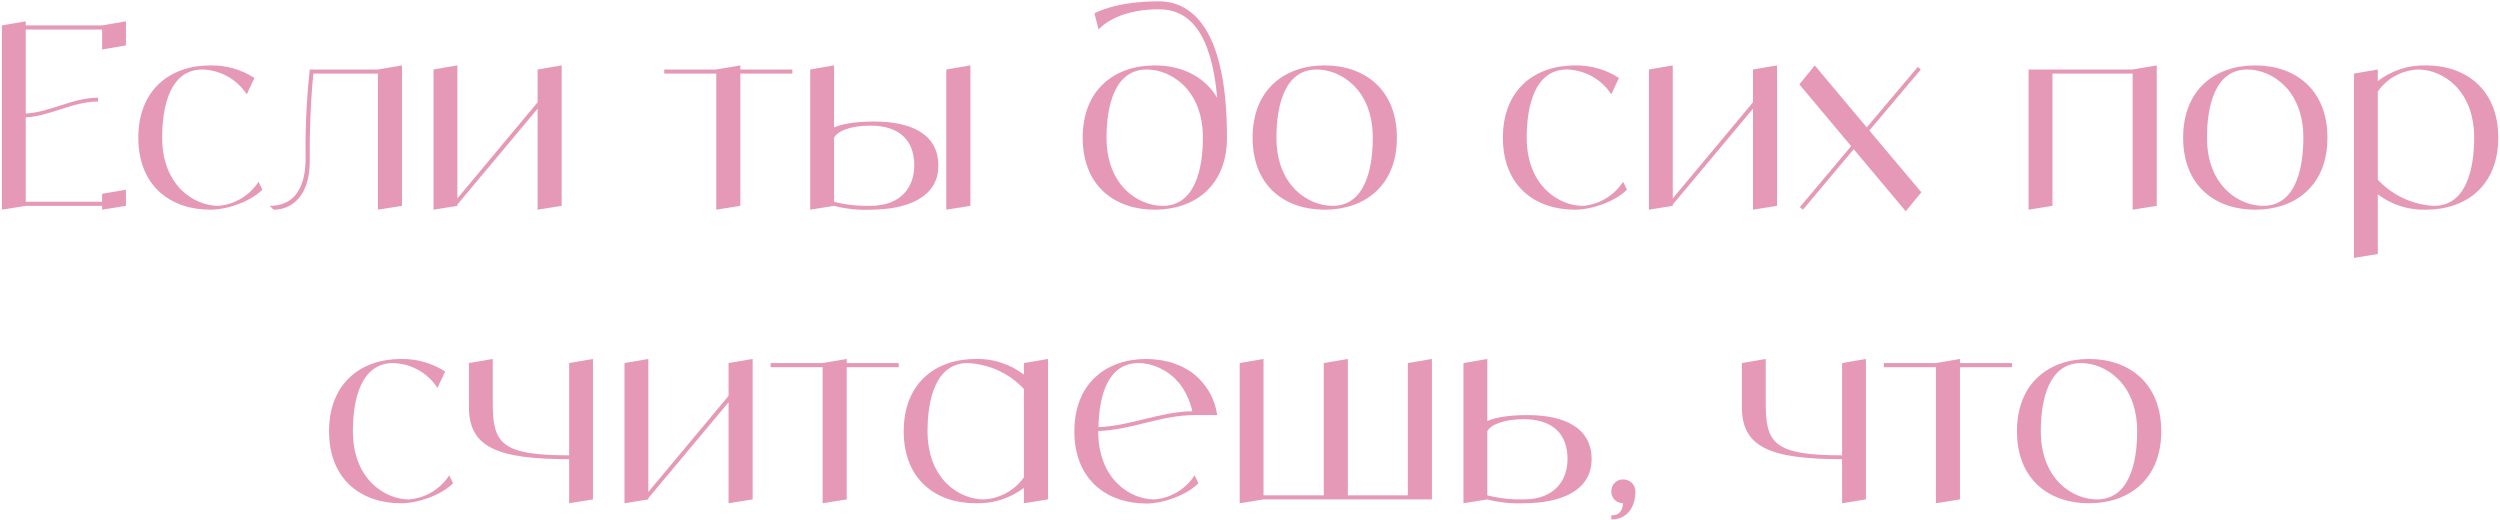 <?xml version="1.0" encoding="UTF-8"?> <svg xmlns="http://www.w3.org/2000/svg" width="1073" height="223" viewBox="0 0 1073 223" fill="none"><path d="M43.827 10.91L54.057 9.15V19.49L43.827 21.25V12.67H11.047V48.75C21.827 48.09 31.177 41.93 42.067 41.93V43.58C31.177 43.58 21.827 49.74 11.047 50.4V86.59H43.827V83.18L54.057 81.42V88.35L43.827 90V88.35H11.047L0.817 90V10.91L11.047 9.15V10.91H43.827ZM110.961 78.01L112.611 81.42C107.441 86.59 97.431 90 90.281 90C73.121 90 59.371 79.77 59.371 59.09C59.371 38.41 73.121 28.07 90.281 28.07C96.991 27.96 103.591 29.83 109.201 33.46L105.901 40.5C101.721 34.01 94.571 30.05 86.871 29.83C73.121 29.83 69.601 45.34 69.601 59.09C69.601 79.77 83.461 88.35 93.691 88.35C100.731 87.8 107.111 83.95 110.961 78.01ZM162.2 29.83L172.54 28.07V88.35L162.2 90V31.59H134.48C133.27 44.13 132.83 56.78 132.94 69.43C132.94 83.18 126.01 90 117.43 90L115.78 88.35C124.36 88.35 131.18 83.18 131.18 67.67C130.96 55.02 131.62 42.37 132.94 29.83H162.2ZM230.733 29.83L241.073 28.07V88.35L230.733 90V46.66L196.303 87.8V88.35L186.073 90V29.83L196.303 28.07V85.16L230.733 43.91V29.83ZM340.087 29.83V31.59H317.757V88.35L307.417 90V31.59H285.087V29.83H307.417L317.757 28.07V29.83H340.087ZM375.243 52.16C390.753 52.16 402.743 57.33 402.743 71.08C402.743 84.94 388.993 90 373.483 90C368.313 90.22 363.033 89.67 357.973 88.35L347.743 90V29.83L357.973 28.07V54.69C361.273 53.26 366.663 52.16 375.243 52.16ZM373.483 88.35C387.233 88.35 392.403 79.77 392.403 71.08C392.403 59.75 385.583 53.92 373.483 53.92C364.903 53.92 359.403 56.34 357.973 59.09V86.59C363.033 87.91 368.313 88.46 373.483 88.35ZM406.153 29.83L416.493 28.07V88.35L406.153 90V29.83ZM497.357 0.57C512.757 0.57 526.617 14.32 526.617 59.09C526.617 79.77 512.757 90 495.597 90C478.437 90 464.687 79.77 464.687 59.09C464.687 38.41 478.437 28.07 495.597 28.07C507.147 28.07 517.047 32.8 522.437 42.04C519.907 13.88 510.447 3.98 497.357 3.98C478.437 3.98 471.507 12.67 471.507 12.67L469.747 5.74C469.747 5.74 478.437 0.57 497.357 0.57ZM499.007 88.35C512.757 88.35 516.277 72.84 516.277 59.09C516.277 38.41 502.527 29.83 492.187 29.83C478.437 29.83 474.917 45.34 474.917 59.09C474.917 79.77 488.667 88.35 499.007 88.35ZM568.524 28.07C585.684 28.07 599.544 38.41 599.544 59.09C599.544 79.77 585.684 90 568.524 90C551.364 90 537.614 79.77 537.614 59.09C537.614 38.41 551.364 28.07 568.524 28.07ZM571.934 88.35C585.684 88.35 589.204 72.84 589.204 59.09C589.204 38.41 575.454 29.83 565.114 29.83C551.364 29.83 547.844 45.34 547.844 59.09C547.844 79.77 561.594 88.35 571.934 88.35ZM696.625 78.01L698.275 81.42C693.105 86.59 683.095 90 675.945 90C658.785 90 645.035 79.77 645.035 59.09C645.035 38.41 658.785 28.07 675.945 28.07C682.655 27.96 689.255 29.83 694.865 33.46L691.565 40.5C687.385 34.01 680.235 30.05 672.535 29.83C658.785 29.83 655.265 45.34 655.265 59.09C655.265 79.77 669.125 88.35 679.355 88.35C686.395 87.8 692.775 83.95 696.625 78.01ZM752.374 29.83L762.714 28.07V88.35L752.374 90V46.66L717.944 87.8V88.35L707.714 90V29.83L717.944 28.07V85.16L752.374 43.91V29.83ZM824.649 82.52L817.939 90.66L795.609 64.04L773.829 90L772.509 88.9L794.509 62.72L772.289 36.21L778.889 28.07L801.219 54.69L823.109 28.73L824.429 29.83L802.319 56.01L824.649 82.52ZM915.333 29.83L925.673 28.07V88.35L915.333 90V31.59H880.903V88.35L870.673 90V29.83H915.333ZM967.918 28.07C985.078 28.07 998.938 38.41 998.938 59.09C998.938 79.77 985.078 90 967.918 90C950.758 90 937.008 79.77 937.008 59.09C937.008 38.41 950.758 28.07 967.918 28.07ZM971.328 88.35C985.078 88.35 988.598 72.84 988.598 59.09C988.598 38.41 974.848 29.83 964.508 29.83C950.758 29.83 947.238 45.34 947.238 59.09C947.238 79.77 960.988 88.35 971.328 88.35ZM1041.23 28.07C1058.39 28.07 1072.25 38.41 1072.25 59.09C1072.25 79.77 1058.39 90 1041.23 90C1033.75 90.22 1026.49 87.91 1020.55 83.4V109.03L1010.32 110.68V31.59L1020.55 29.83V34.78C1026.49 30.27 1033.75 27.85 1041.23 28.07ZM1044.64 88.35C1058.39 88.35 1061.91 72.84 1061.91 59.09C1061.91 38.41 1048.16 29.83 1037.82 29.83C1030.89 30.16 1024.51 33.57 1020.55 39.29V77.13C1026.82 83.84 1035.51 87.91 1044.64 88.35ZM192.817 204.01L194.467 207.42C189.297 212.59 179.287 216 172.137 216C154.977 216 141.227 205.77 141.227 185.09C141.227 164.41 154.977 154.07 172.137 154.07C178.847 153.96 185.447 155.83 191.057 159.46L187.757 166.5C183.577 160.01 176.427 156.05 168.727 155.83C154.977 155.83 151.457 171.34 151.457 185.09C151.457 205.77 165.317 214.35 175.547 214.35C182.587 213.8 188.967 209.95 192.817 204.01ZM244.275 155.83L254.505 154.07V214.35L244.275 216V197.08C213.255 197.08 201.265 191.91 201.265 174.75V155.83L211.495 154.07V172.99C211.495 190.26 215.015 195.43 244.275 195.43V155.83ZM312.696 155.83L323.036 154.07V214.35L312.696 216V172.66L278.266 213.8V214.35L268.036 216V155.83L278.266 154.07V211.16L312.696 169.91V155.83ZM385.741 155.83V157.59H363.411V214.35L353.071 216V157.59H330.741V155.83H353.071L363.411 154.07V155.83H385.741ZM439.457 155.83L449.797 154.07V214.35L439.457 216V209.4C433.517 213.91 426.257 216.22 418.777 216C401.617 216 387.867 205.77 387.867 185.09C387.867 164.41 401.617 154.07 418.777 154.07C426.257 153.85 433.517 156.27 439.457 160.78V155.83ZM422.187 214.35C429.117 214.02 435.497 210.5 439.457 204.89V166.94C433.187 160.23 424.497 156.27 415.367 155.83C401.617 155.83 398.097 171.34 398.097 185.09C398.097 205.77 411.847 214.35 422.187 214.35ZM495.449 214.35C502.489 213.8 508.869 209.95 512.719 204.01L514.369 207.42C509.199 212.59 499.189 216.11 492.039 216.11C475.869 216.11 462.669 206.87 461.239 188.5C461.129 187.4 461.129 186.3 461.129 185.09C461.129 164.41 474.879 154.07 492.039 154.07C492.919 154.07 493.909 154.18 494.789 154.18C495.119 154.18 495.449 154.29 495.779 154.29C496.329 154.4 496.879 154.4 497.429 154.51C497.869 154.51 498.199 154.62 498.639 154.62C499.079 154.73 499.519 154.84 499.959 154.95C500.399 155.06 500.839 155.17 501.279 155.17C501.719 155.28 502.049 155.39 502.489 155.5C502.929 155.61 503.369 155.83 503.699 155.94C504.139 156.05 504.469 156.16 504.909 156.38C505.239 156.49 505.679 156.71 506.119 156.82C506.449 157.04 506.779 157.15 507.109 157.26C507.549 157.48 507.989 157.7 508.319 157.92C508.649 158.14 508.979 158.25 509.309 158.47C509.749 158.69 510.079 158.91 510.409 159.13C510.629 159.24 510.849 159.35 510.959 159.46C517.229 163.86 521.409 170.68 522.399 178.16H512.719C498.199 178.16 485.769 184.54 471.359 184.98V185.09C471.359 205.77 485.109 214.35 495.449 214.35ZM488.629 155.83C475.429 155.83 471.689 170.02 471.469 183.33C485.439 182.78 497.649 176.73 511.729 176.51C510.959 172.88 509.529 169.47 507.549 166.39C506.999 165.51 506.339 164.74 505.789 164.08C505.679 163.97 505.459 163.75 505.349 163.64C504.909 163.09 504.359 162.54 503.809 161.99C503.589 161.88 503.369 161.66 503.259 161.55C502.599 161 501.939 160.45 501.169 159.9C500.399 159.35 499.629 158.91 498.859 158.58C498.749 158.47 498.529 158.36 498.309 158.25C497.759 157.92 497.099 157.7 496.439 157.37C496.329 157.37 496.109 157.26 495.999 157.26C495.229 156.93 494.459 156.71 493.689 156.49C493.579 156.49 493.359 156.38 493.249 156.38C492.589 156.27 492.039 156.16 491.379 156.05C491.159 156.05 490.939 155.94 490.829 155.94C490.059 155.83 489.289 155.83 488.629 155.83ZM604.239 155.83L614.579 154.07V214.35H542.309L532.079 216V155.83L542.309 154.07V212.59H568.159V155.83L578.499 154.07V212.59H604.239V155.83ZM655.614 178.16C671.124 178.16 683.114 183.33 683.114 197.08C683.114 210.94 669.364 216 653.854 216C648.684 216.22 643.404 215.67 638.344 214.35L628.114 216V155.83L638.344 154.07V180.69C641.644 179.26 647.034 178.16 655.614 178.16ZM653.854 214.35C667.604 214.35 672.774 205.77 672.774 197.08C672.774 185.75 665.954 179.92 653.854 179.92C645.274 179.92 639.774 182.34 638.344 185.09V212.59C643.404 213.91 648.684 214.46 653.854 214.35ZM696.735 205.77C698.055 205.77 699.375 206.32 700.365 207.2C701.355 208.19 701.905 209.51 701.905 210.94C701.905 217.76 698.385 222.93 691.565 222.93V221.17C694.535 221.17 696.295 219.85 696.625 216C693.765 216 691.455 213.69 691.565 210.83C691.565 207.97 693.875 205.66 696.735 205.77ZM790.623 155.83L800.853 154.07V214.35L790.623 216V197.08C759.603 197.08 747.613 191.91 747.613 174.75V155.83L757.843 154.07V172.99C757.843 190.26 761.363 195.43 790.623 195.43V155.83ZM863.554 155.83V157.59H841.224V214.35L830.884 216V157.59H808.554V155.83H830.884L841.224 154.07V155.83H863.554ZM896.59 154.07C913.75 154.07 927.61 164.41 927.61 185.09C927.61 205.77 913.75 216 896.59 216C879.43 216 865.68 205.77 865.68 185.09C865.68 164.41 879.43 154.07 896.59 154.07ZM900 214.35C913.75 214.35 917.27 198.84 917.27 185.09C917.27 164.41 903.52 155.83 893.18 155.83C879.43 155.83 875.91 171.34 875.91 185.09C875.91 205.77 889.66 214.35 900 214.35Z" fill="#E699B6"></path></svg> 